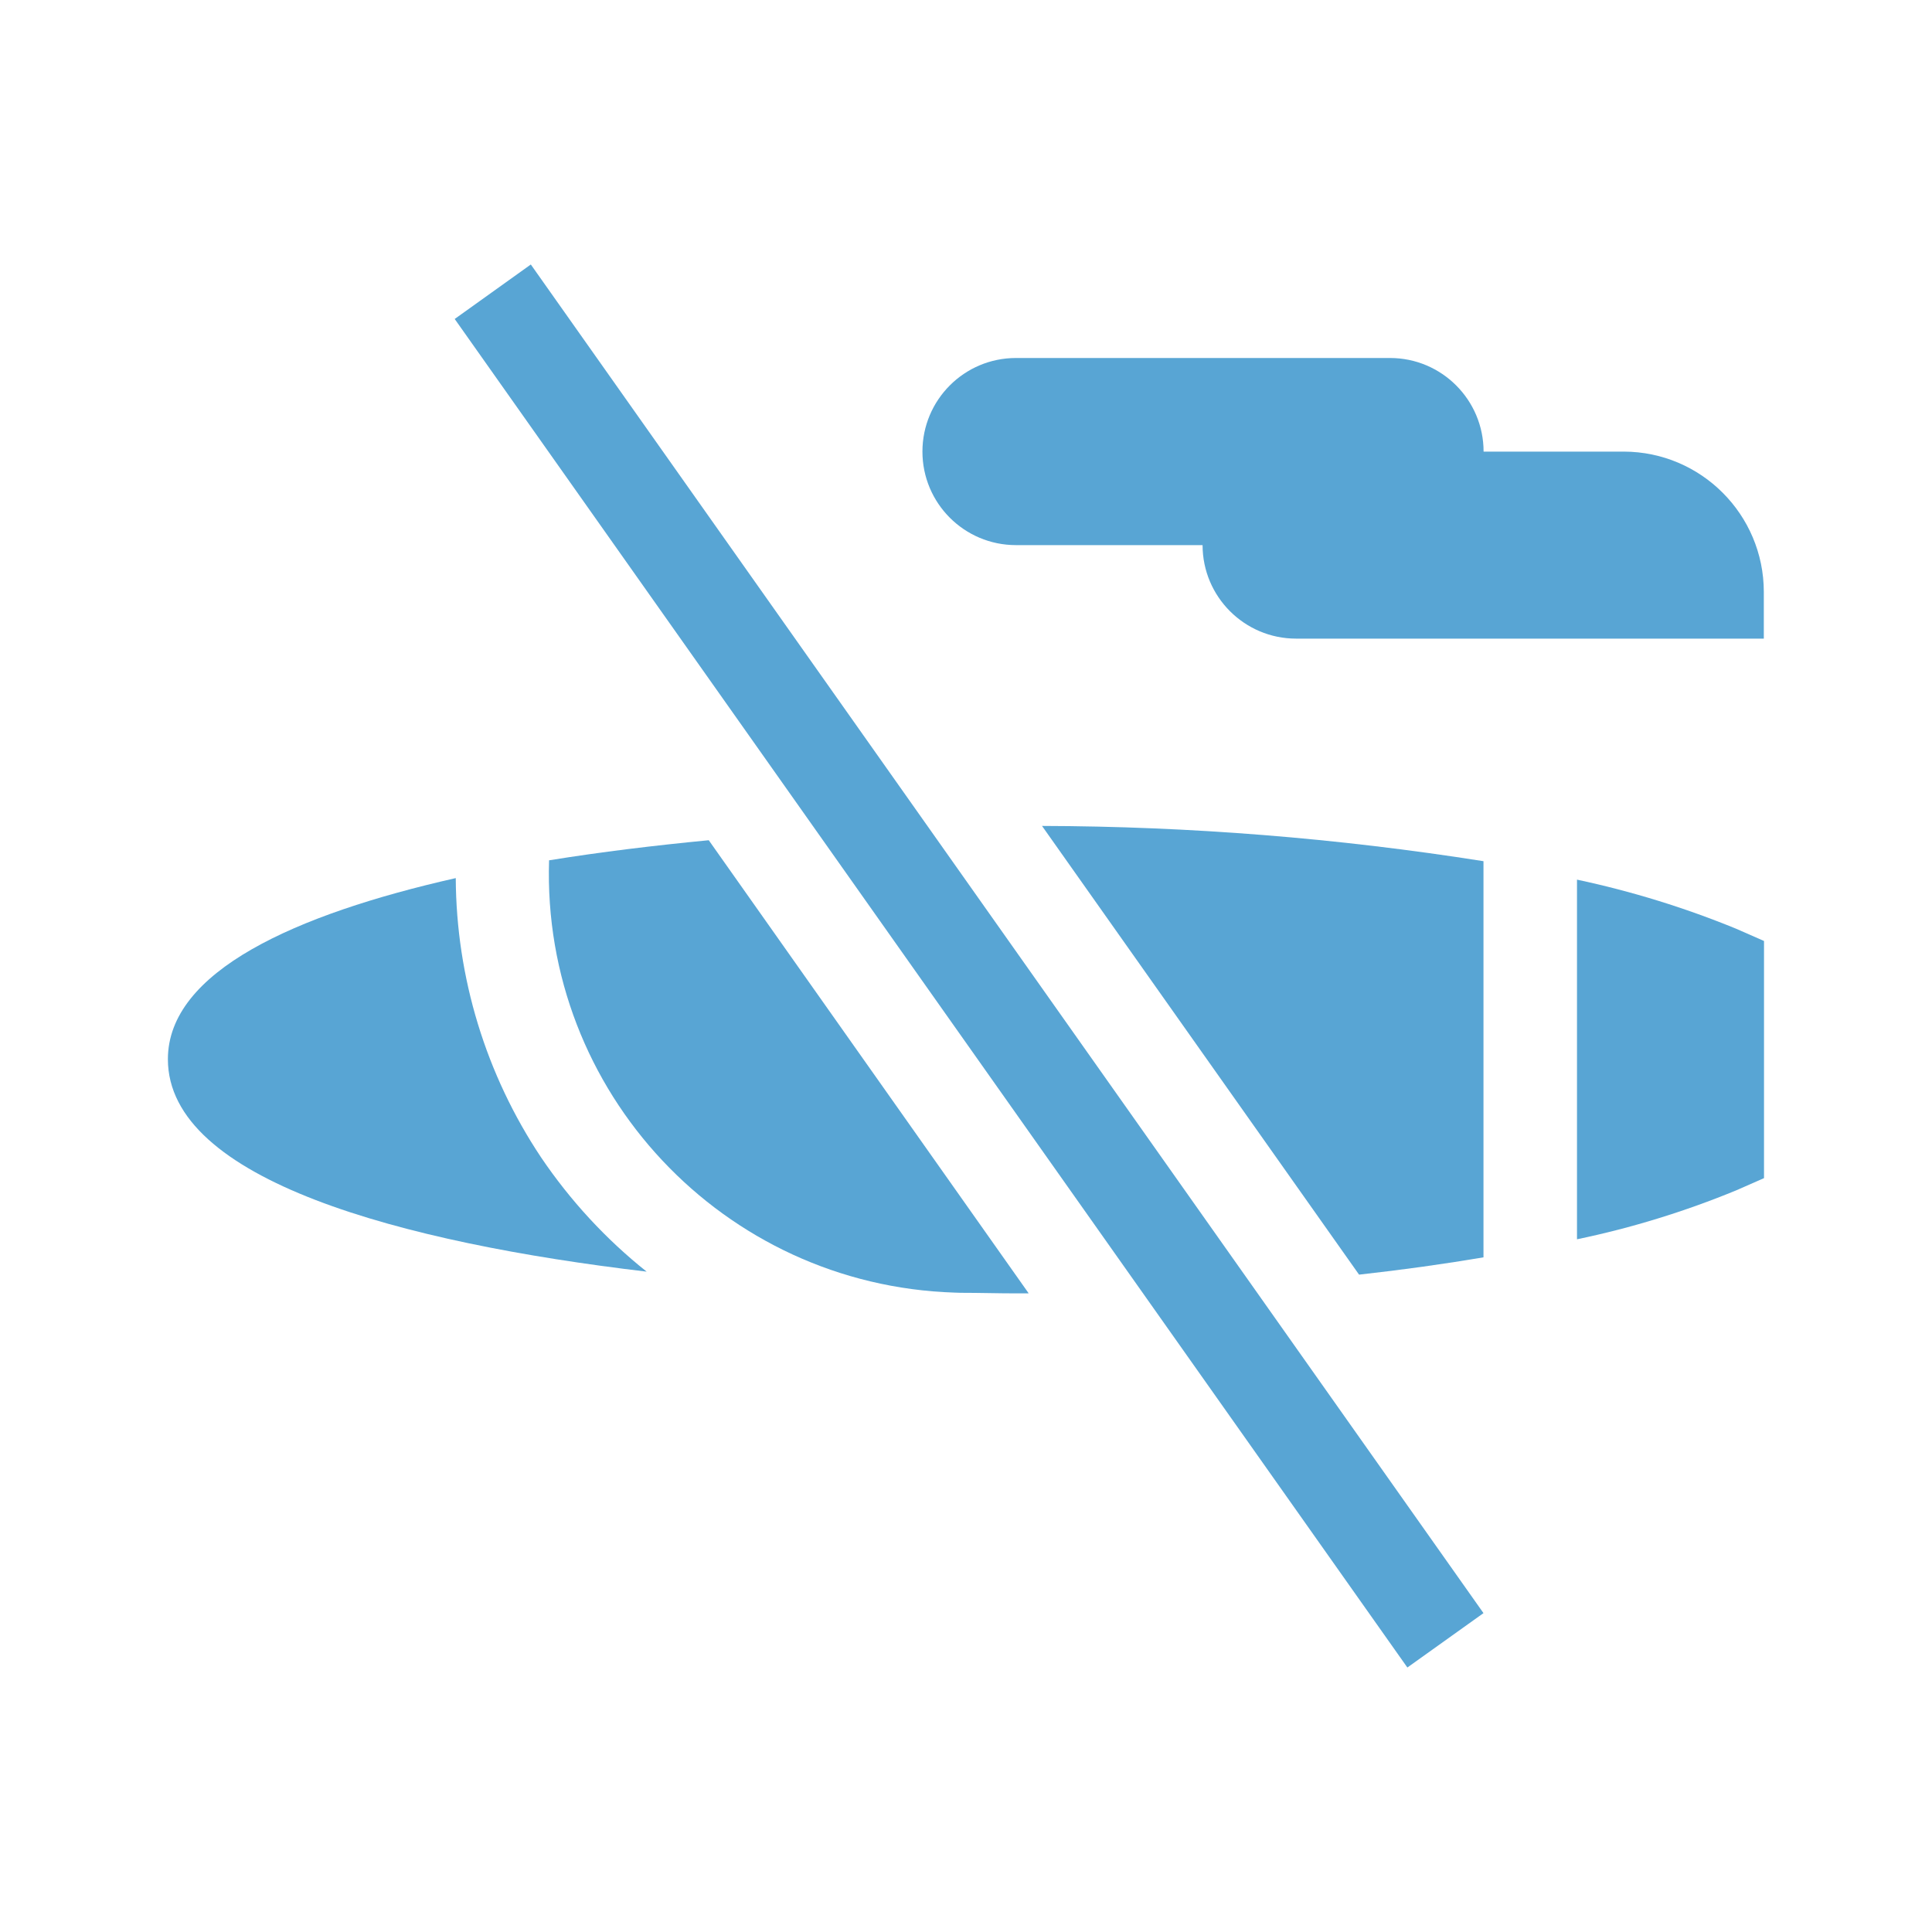 <?xml version="1.0" encoding="utf-8"?>
<!-- Generator: Adobe Illustrator 16.0.3, SVG Export Plug-In . SVG Version: 6.00 Build 0)  -->
<!DOCTYPE svg PUBLIC "-//W3C//DTD SVG 1.1//EN" "http://www.w3.org/Graphics/SVG/1.1/DTD/svg11.dtd">
<svg version="1.1" id="Layer_1" xmlns="http://www.w3.org/2000/svg" xmlns:xlink="http://www.w3.org/1999/xlink" x="0px" y="0px"
	 width="20px" height="20px" viewBox="0 0 20 20" enable-background="new 0 0 20 20" xml:space="preserve">
<g>
	<path id="Path_2503" fill="#58A5D4" d="M16.81,4.675h-1.452c0-0.535-0.434-0.969-0.968-0.969l0,0h-3.873
		c-0.535,0-0.968,0.434-0.968,0.969c0,0.534,0.433,0.968,0.968,0.968h1.932c0,0.534,0.434,0.968,0.968,0.968l0,0h4.842V6.127
		C18.258,5.326,17.609,4.677,16.81,4.675z"/>
	<path id="Path_2504" fill="#58A5D4" d="M4.707,3.302l9.862,13.96l0.788-0.563L5.495,2.738L4.707,3.302z"/>
	<path id="Path_2505" fill="#58A5D4" d="M15.357,8.915c-1.512-0.239-3.039-0.361-4.57-0.365l3.282,4.645
		c0.452-0.05,0.88-0.11,1.288-0.179V8.915z"/>
	<path id="Path_2506" fill="#58A5D4" d="M10.647,13.386L7.337,8.698C6.777,8.752,6.22,8.819,5.684,8.906
		c-0.077,2.395,1.803,4.398,4.197,4.475c0.021,0.001,0.04,0.001,0.061,0.002c0.2,0,0.391,0.006,0.575,0.006h0.13L10.647,13.386z"/>
	<path id="Path_2507" fill="#58A5D4" d="M1.738,10.965c0,1.253,2.421,1.899,4.956,2.199c-0.422-0.336-0.79-0.735-1.093-1.183
		C5.03,11.125,4.723,10.119,4.718,9.09C3.059,9.465,1.738,10.056,1.738,10.965z"/>
	<path id="Path_2508" fill="#58A5D4" d="M16.325,9.106v3.723c0.563-0.117,1.115-0.287,1.647-0.506l0.289-0.127V9.741l-0.289-0.127
		C17.44,9.396,16.889,9.226,16.325,9.106L16.325,9.106z"/>
</g>
</svg>
